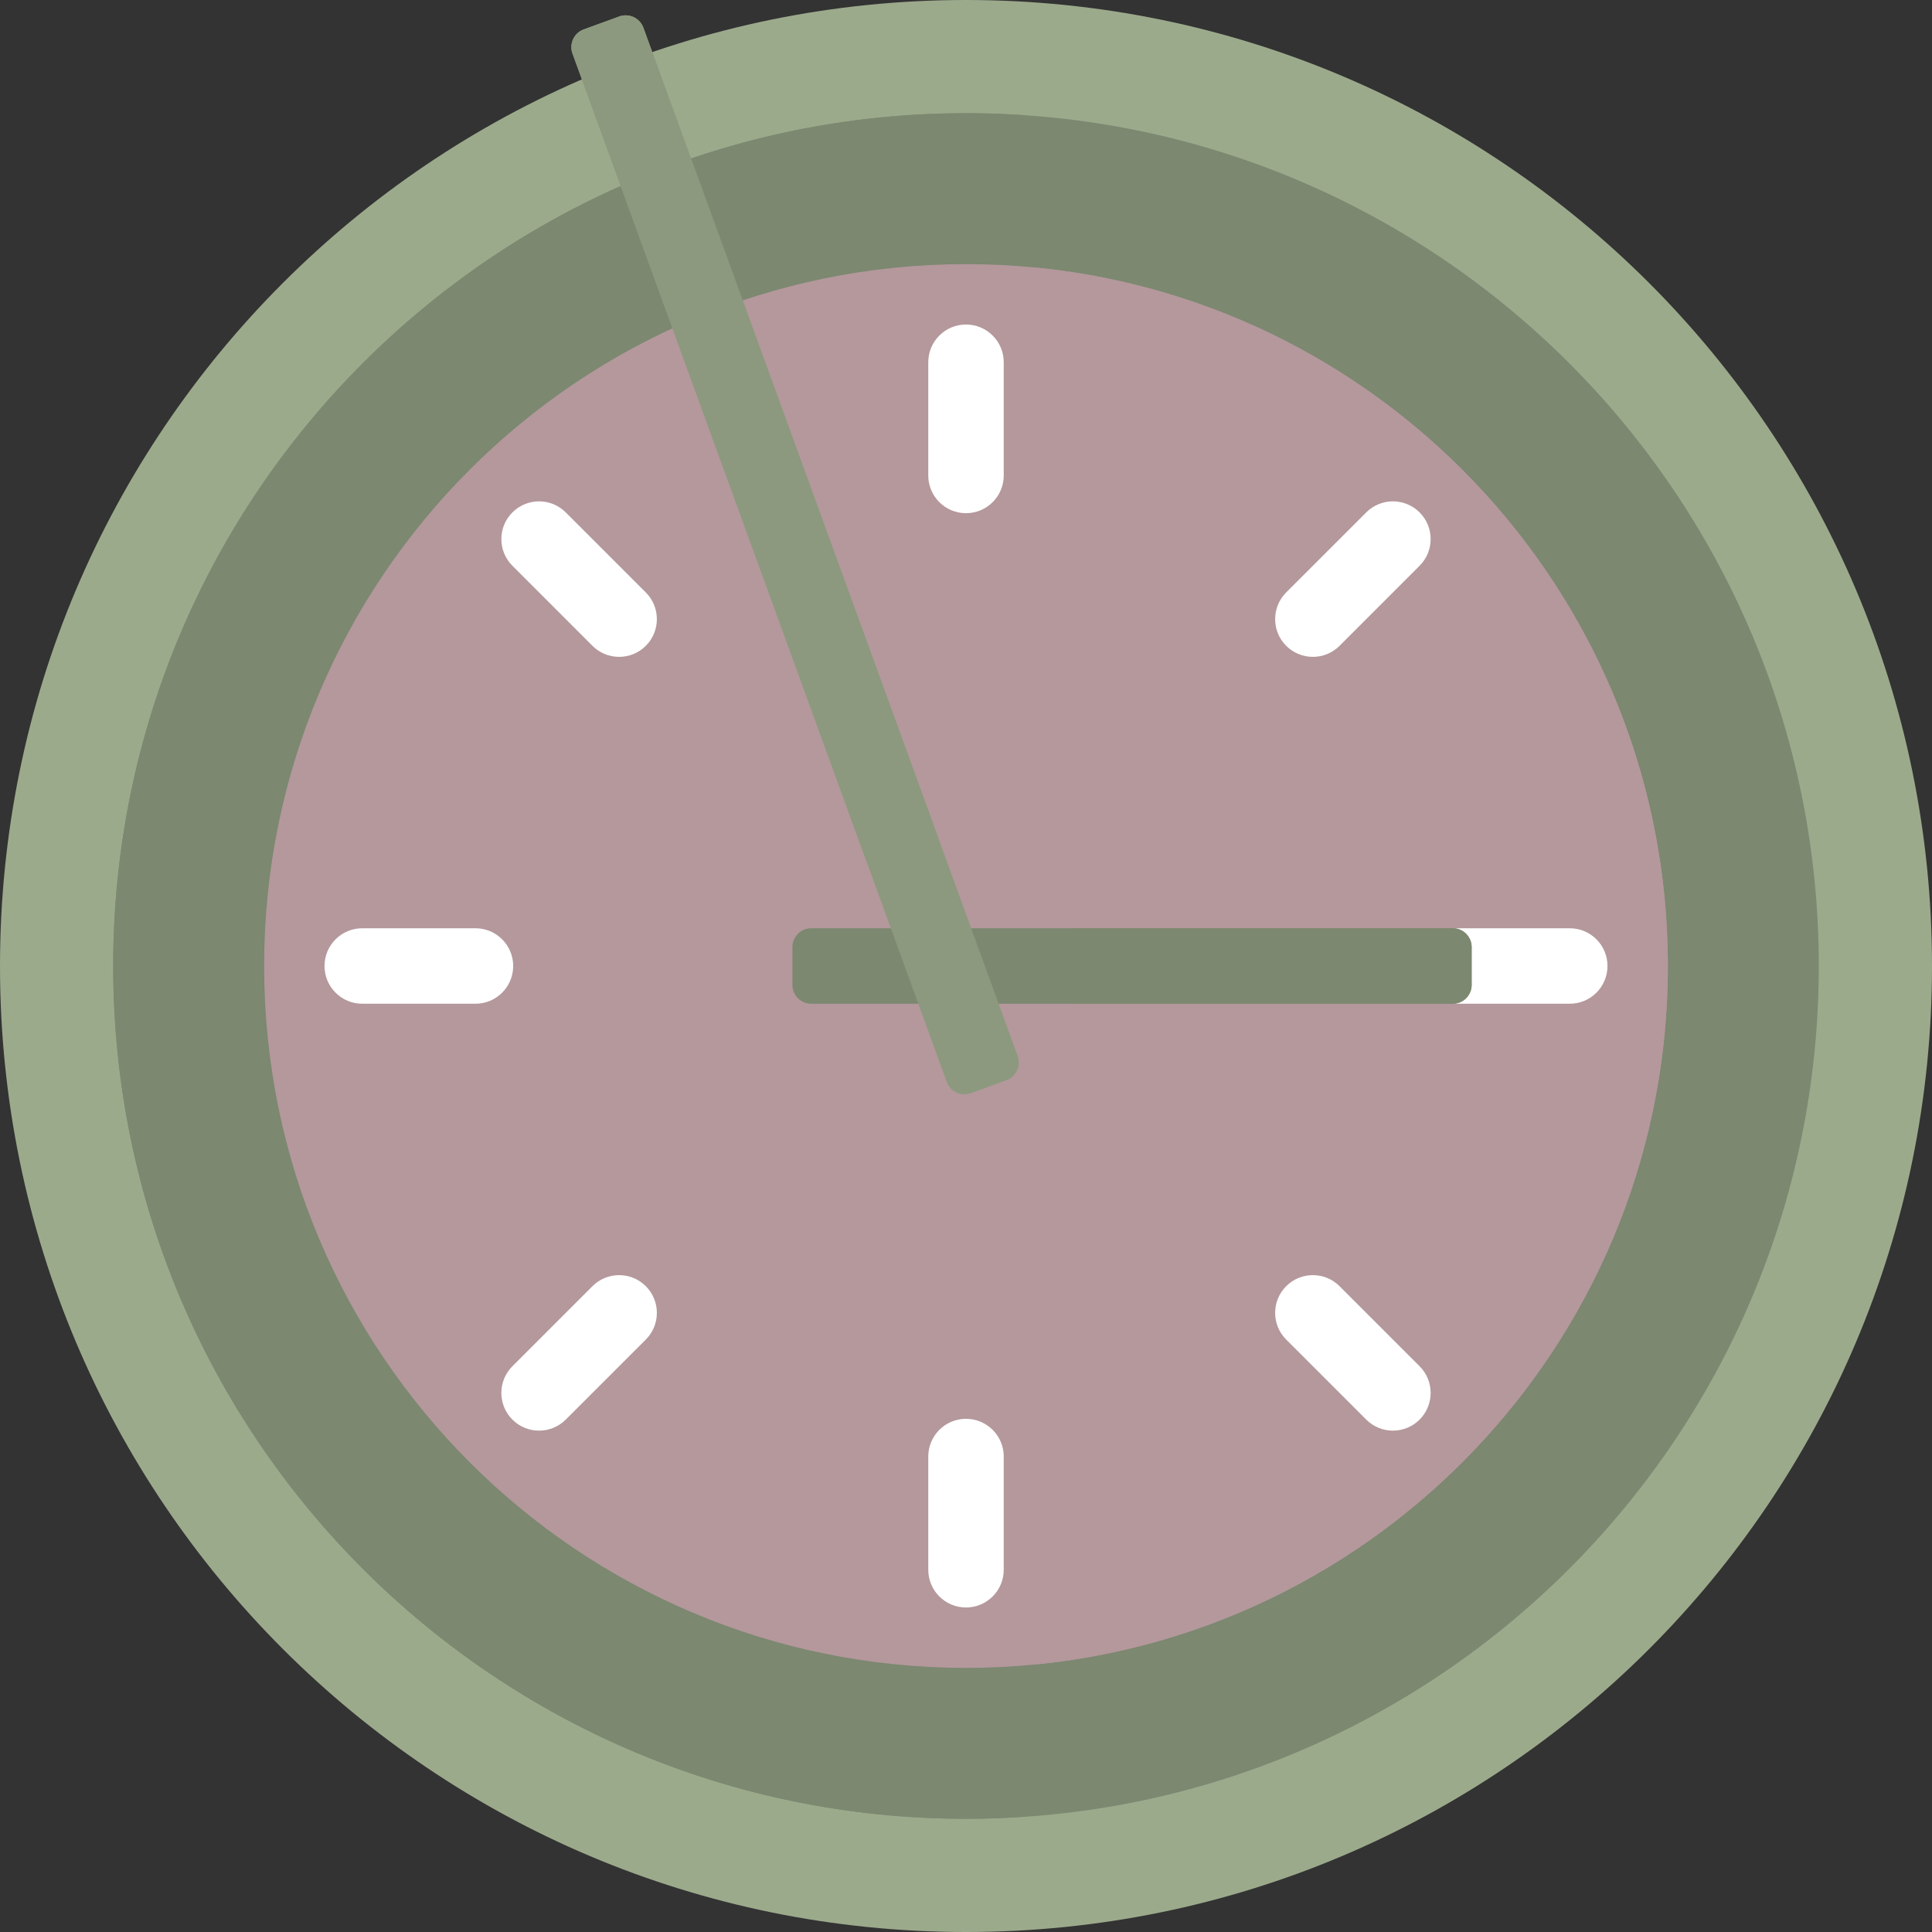 <svg xmlns="http://www.w3.org/2000/svg" version="1.1" xmlns:xlink="http://www.w3.org/1999/xlink" width="512" height="512" x="0" y="0" viewBox="0 0 512 512" style="enable-background:new 0 0 512 512" xml:space="preserve" class=""><rect x="0" y="0" width="512" height="512" fill="#333333" stroke="none"/><g><path fill="#9caa8c" d="M512 256c0 141.387-114.613 256-256 256S0 397.387 0 256 114.613 0 256 0s256 114.613 256 256zm0 0" opacity="1" data-original="#f7c12c" class=""></path><path fill="#7c8870" d="M482 256c0 124.816-101.184 226-226 226S30 380.816 30 256 131.184 30 256 30s226 101.184 226 226zm0 0" opacity="1" data-original="#f72c2c" class=""></path><path fill="#7c8870" d="M271.695 481.45c-5.187.355-10.418.55-15.695.55-124.816 0-226-101.184-226-226S131.184 30 256 30c5.277 0 10.508.195 15.695.55C154.203 38.614 61.391 136.46 61.391 256s92.812 217.387 210.304 225.45zm0 0" opacity="1" data-original="#d22424" class=""></path><path fill="#b4989c" d="M442 256c0 102.727-83.273 186-186 186S70 358.727 70 256 153.273 70 256 70s186 83.273 186 186zm0 0" opacity="1" data-original="#a2c2cc" class=""></path><path fill="#b4989c" d="M275 70.96C181.2 80.478 108 159.689 108 256s73.2 175.523 167 185.04c93.8-9.517 167-88.731 167-185.04S368.8 80.477 275 70.96zM256 319c-34.793 0-63-28.207-63-63s28.207-63 63-63 63 28.207 63 63-28.207 63-63 63zm0 0" opacity="1" data-original="#bad9de" class=""></path><path fill="#ffffff" d="M426 256c0 5.523-4.477 10-10 10h-30c-5.523 0-10-4.477-10-10s4.477-10 10-10h30c5.523 0 10 4.477 10 10zm-290 0c0-5.523-4.477-10-10-10H96c-5.523 0-10 4.477-10 10s4.477 10 10 10h30c5.523 0 10-4.477 10-10zM256 86c-5.523 0-10 4.477-10 10v30c0 5.523 4.477 10 10 10s10-4.477 10-10V96c0-5.523-4.477-10-10-10zm0 290c-5.523 0-10 4.477-10 10v30c0 5.523 4.477 10 10 10s10-4.477 10-10v-30c0-5.523-4.477-10-10-10zm84.852-204.852c3.906 3.903 10.238 3.903 14.144 0l21.211-21.214c3.906-3.907 3.906-10.239 0-14.141-3.902-3.906-10.234-3.906-14.14 0l-21.215 21.21c-3.903 3.907-3.903 10.24 0 14.145zM171.148 340.852c-3.906-3.903-10.238-3.903-14.144 0l-21.211 21.214c-3.906 3.907-3.906 10.239 0 14.141 3.902 3.906 10.234 3.906 14.14 0l21.215-21.21c3.903-3.907 3.903-10.24 0-14.145zm-21.214-205.059c-3.907-3.906-10.239-3.906-14.141 0-3.906 3.902-3.906 10.234 0 14.14l21.21 21.215c3.907 3.903 10.24 3.903 14.145 0 3.903-3.906 3.903-10.238 0-14.144zm205.062 205.059c-3.906-3.903-10.238-3.903-14.144 0-3.903 3.906-3.903 10.238 0 14.144l21.214 21.211c3.907 3.906 10.239 3.906 14.141 0 3.906-3.902 3.906-10.234 0-14.14zm0 0" opacity="1" data-original="#69a6b9" class=""></path><path fill="#7c8870" d="M210 261v-10a5 5 0 0 1 5-5h170a5 5 0 0 1 5 5v10a5 5 0 0 1-5 5H215a5 5 0 0 1-5-5zm0 0" opacity="1" data-original="#d22424" class=""></path><path fill="#7c8870" d="M280 261v-10a5 5 0 0 1 5-5h100a5 5 0 0 1 5 5v10a5 5 0 0 1-5 5H285a5 5 0 0 1-5-5zm0 0" opacity="1" data-original="#f72c2c" class=""></path><path fill="#8c997e" d="m266.71 286.277-9.397 3.418a5 5 0 0 1-6.41-2.984L151.718 14.199a5 5 0 0 1 2.984-6.41l9.399-3.422a5.006 5.006 0 0 1 6.41 2.988l99.183 272.512a5 5 0 0 1-2.984 6.41zm0 0" opacity="1" data-original="#1a4d59" class=""></path><path fill="#8c997e" d="m245.496 228-9.394 3.418a4.998 4.998 0 0 1-6.41-2.988L151.718 14.2a5 5 0 0 1 2.984-6.41l9.399-3.423a5.006 5.006 0 0 1 6.41 2.988l77.972 214.235a5 5 0 0 1-2.988 6.41zm0 0" opacity="1" data-original="#2e7487" class=""></path></g></svg>